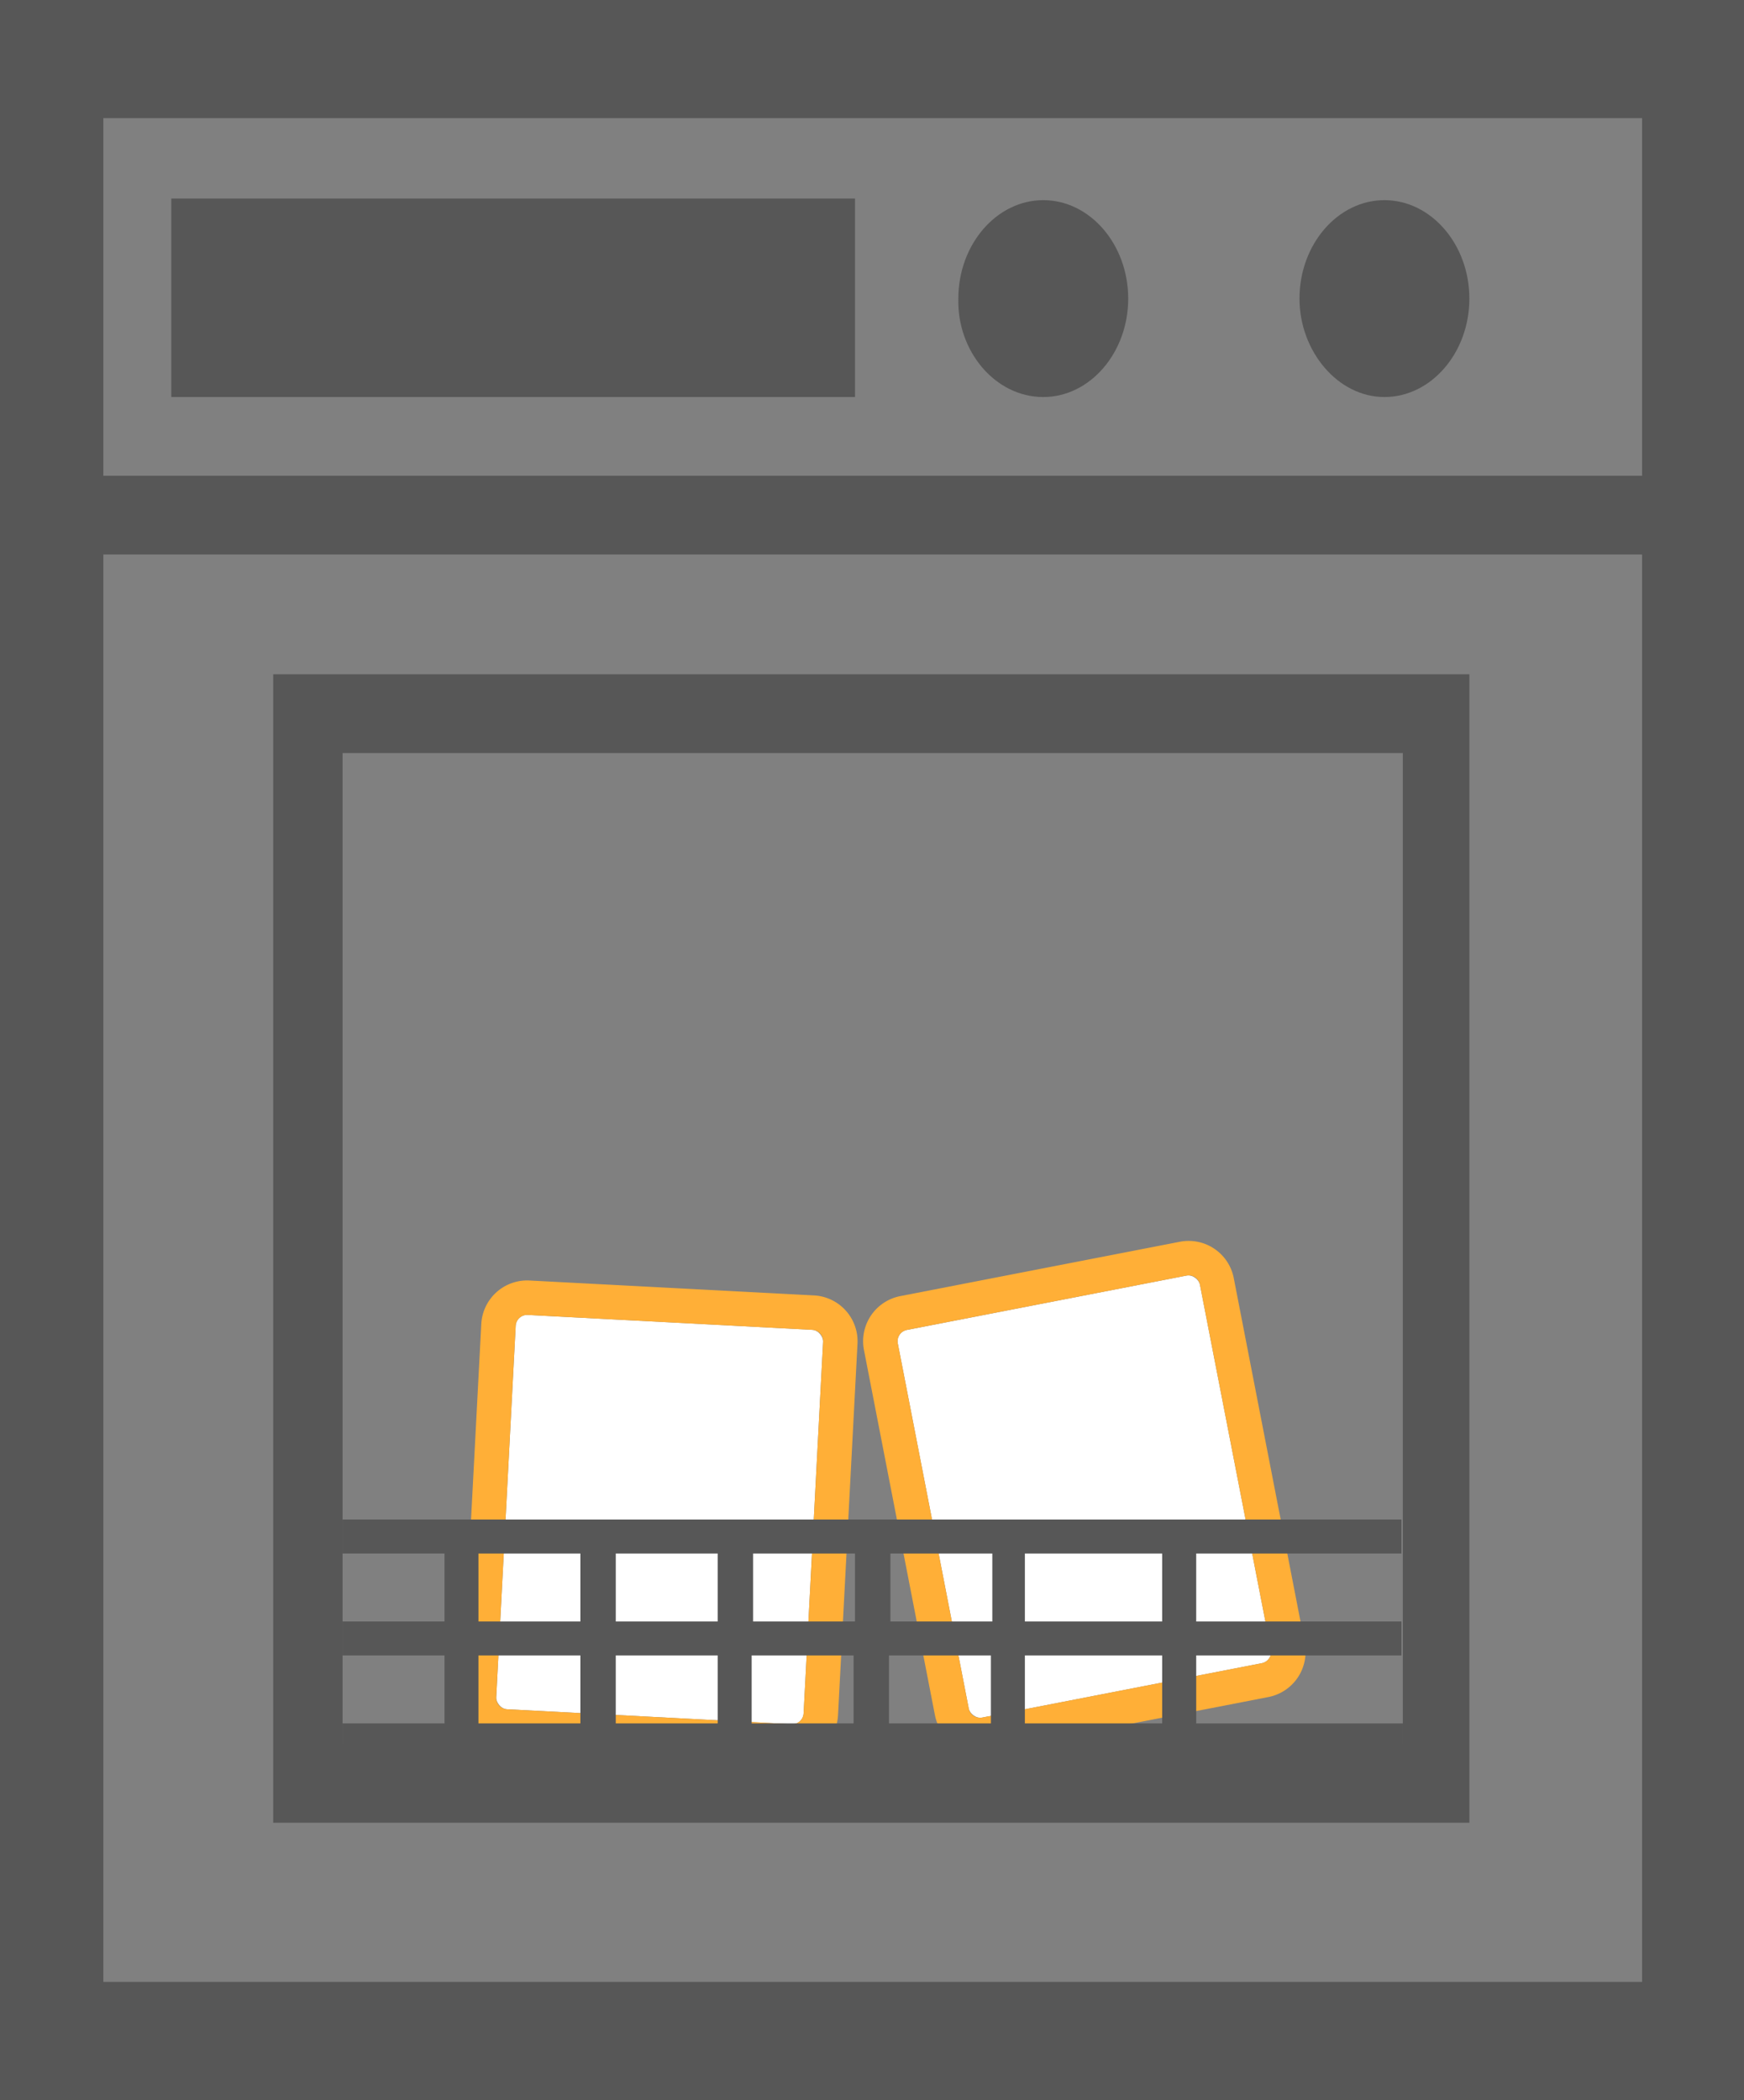 <svg viewBox="0 0 151.797 182.764" xmlns="http://www.w3.org/2000/svg" xmlns:xlink="http://www.w3.org/1999/xlink"><rect x="0" y="0" width="151.797" height="182.764" fill="#808080" stroke="none"/><g transform="translate(-2.4 20.333)"><rect fill="#FFFFFF" transform="translate(47.339 94.054) rotate(3)" rx="1" height="34.365" width="26.79"></rect><path fill="#FFAF37" transform="translate(47.339 94.054) rotate(3)" d="M1,0A1,1,0,0,0,0,1V33.365a1,1,0,0,0,1,1H25.79a1,1,0,0,0,1-1V1a1,1,0,0,0-1-1H1M1-3H25.79a4,4,0,0,1,4,4V33.365a4,4,0,0,1-4,4H1a4,4,0,0,1-4-4V1A4,4,0,0,1,1-3Z"></path><g transform="translate(2.4 -20.333)"><path fill="#575757" transform="translate(-2.4)" d="M130.417,58.684H26.18v99.949H130.294V58.684Zm-6.037,93.1H32.217V65.538H124.5V151.78ZM122.9,34.554c4.066,0,7.393-3.855,7.393-8.567s-3.327-8.567-7.393-8.567-7.393,3.855-7.393,8.567C115.508,30.556,118.835,34.554,122.9,34.554Zm-29.694,0c4.066,0,7.393-3.855,7.393-8.567s-3.327-8.567-7.393-8.567-7.393,3.855-7.393,8.567C85.691,30.556,89.018,34.554,93.207,34.554ZM2.4,0V182.764H154.2V0ZM145.2,172.484H11.394V48.261H145.326V172.484Zm0-131.076H11.394V10.28H145.326V41.408ZM76.82,17.277H17.309V34.554H76.82Z"></path></g><rect fill="#FFFFFF" transform="translate(80.353 95.603) rotate(-11)" rx="1" height="34.365" width="26.79"></rect><path fill="#FFAF37" transform="translate(80.353 95.603) rotate(-11)" d="M1,0A1,1,0,0,0,0,1V33.365a1,1,0,0,0,1,1H25.79a1,1,0,0,0,1-1V1a1,1,0,0,0-1-1H1M1-3H25.79a4,4,0,0,1,4,4V33.365a4,4,0,0,1-4,4H1a4,4,0,0,1-4-4V1A4,4,0,0,1,1-3Z"></path><g transform="translate(32.217 111.914)"><path fill="#575757" transform="translate(-26.6 -87)" d="M118.762,89.957V87H26.6v2.957h8.871v5.914H26.6v2.957h8.871v5.914H26.6V107.7h92.286v-2.957H100.9V98.828h17.866V95.871H100.9V89.957Zm-35.608,0v5.914H74.283V89.957Zm-11.952,0v5.914H62.331V89.957Zm-11.952,0v5.914H50.38V89.957Zm-20.823,0H47.3v5.914H38.428Zm0,14.785V98.828H47.3v5.914Zm11.952,0V98.828h8.871v5.914Zm11.828,0V98.828h8.871v5.914Zm11.952,0V98.828h8.871v5.914Zm23.78,0H85.988V98.828H97.94Zm0-8.871H85.988V89.957H97.94Z"></path></g></g></svg>